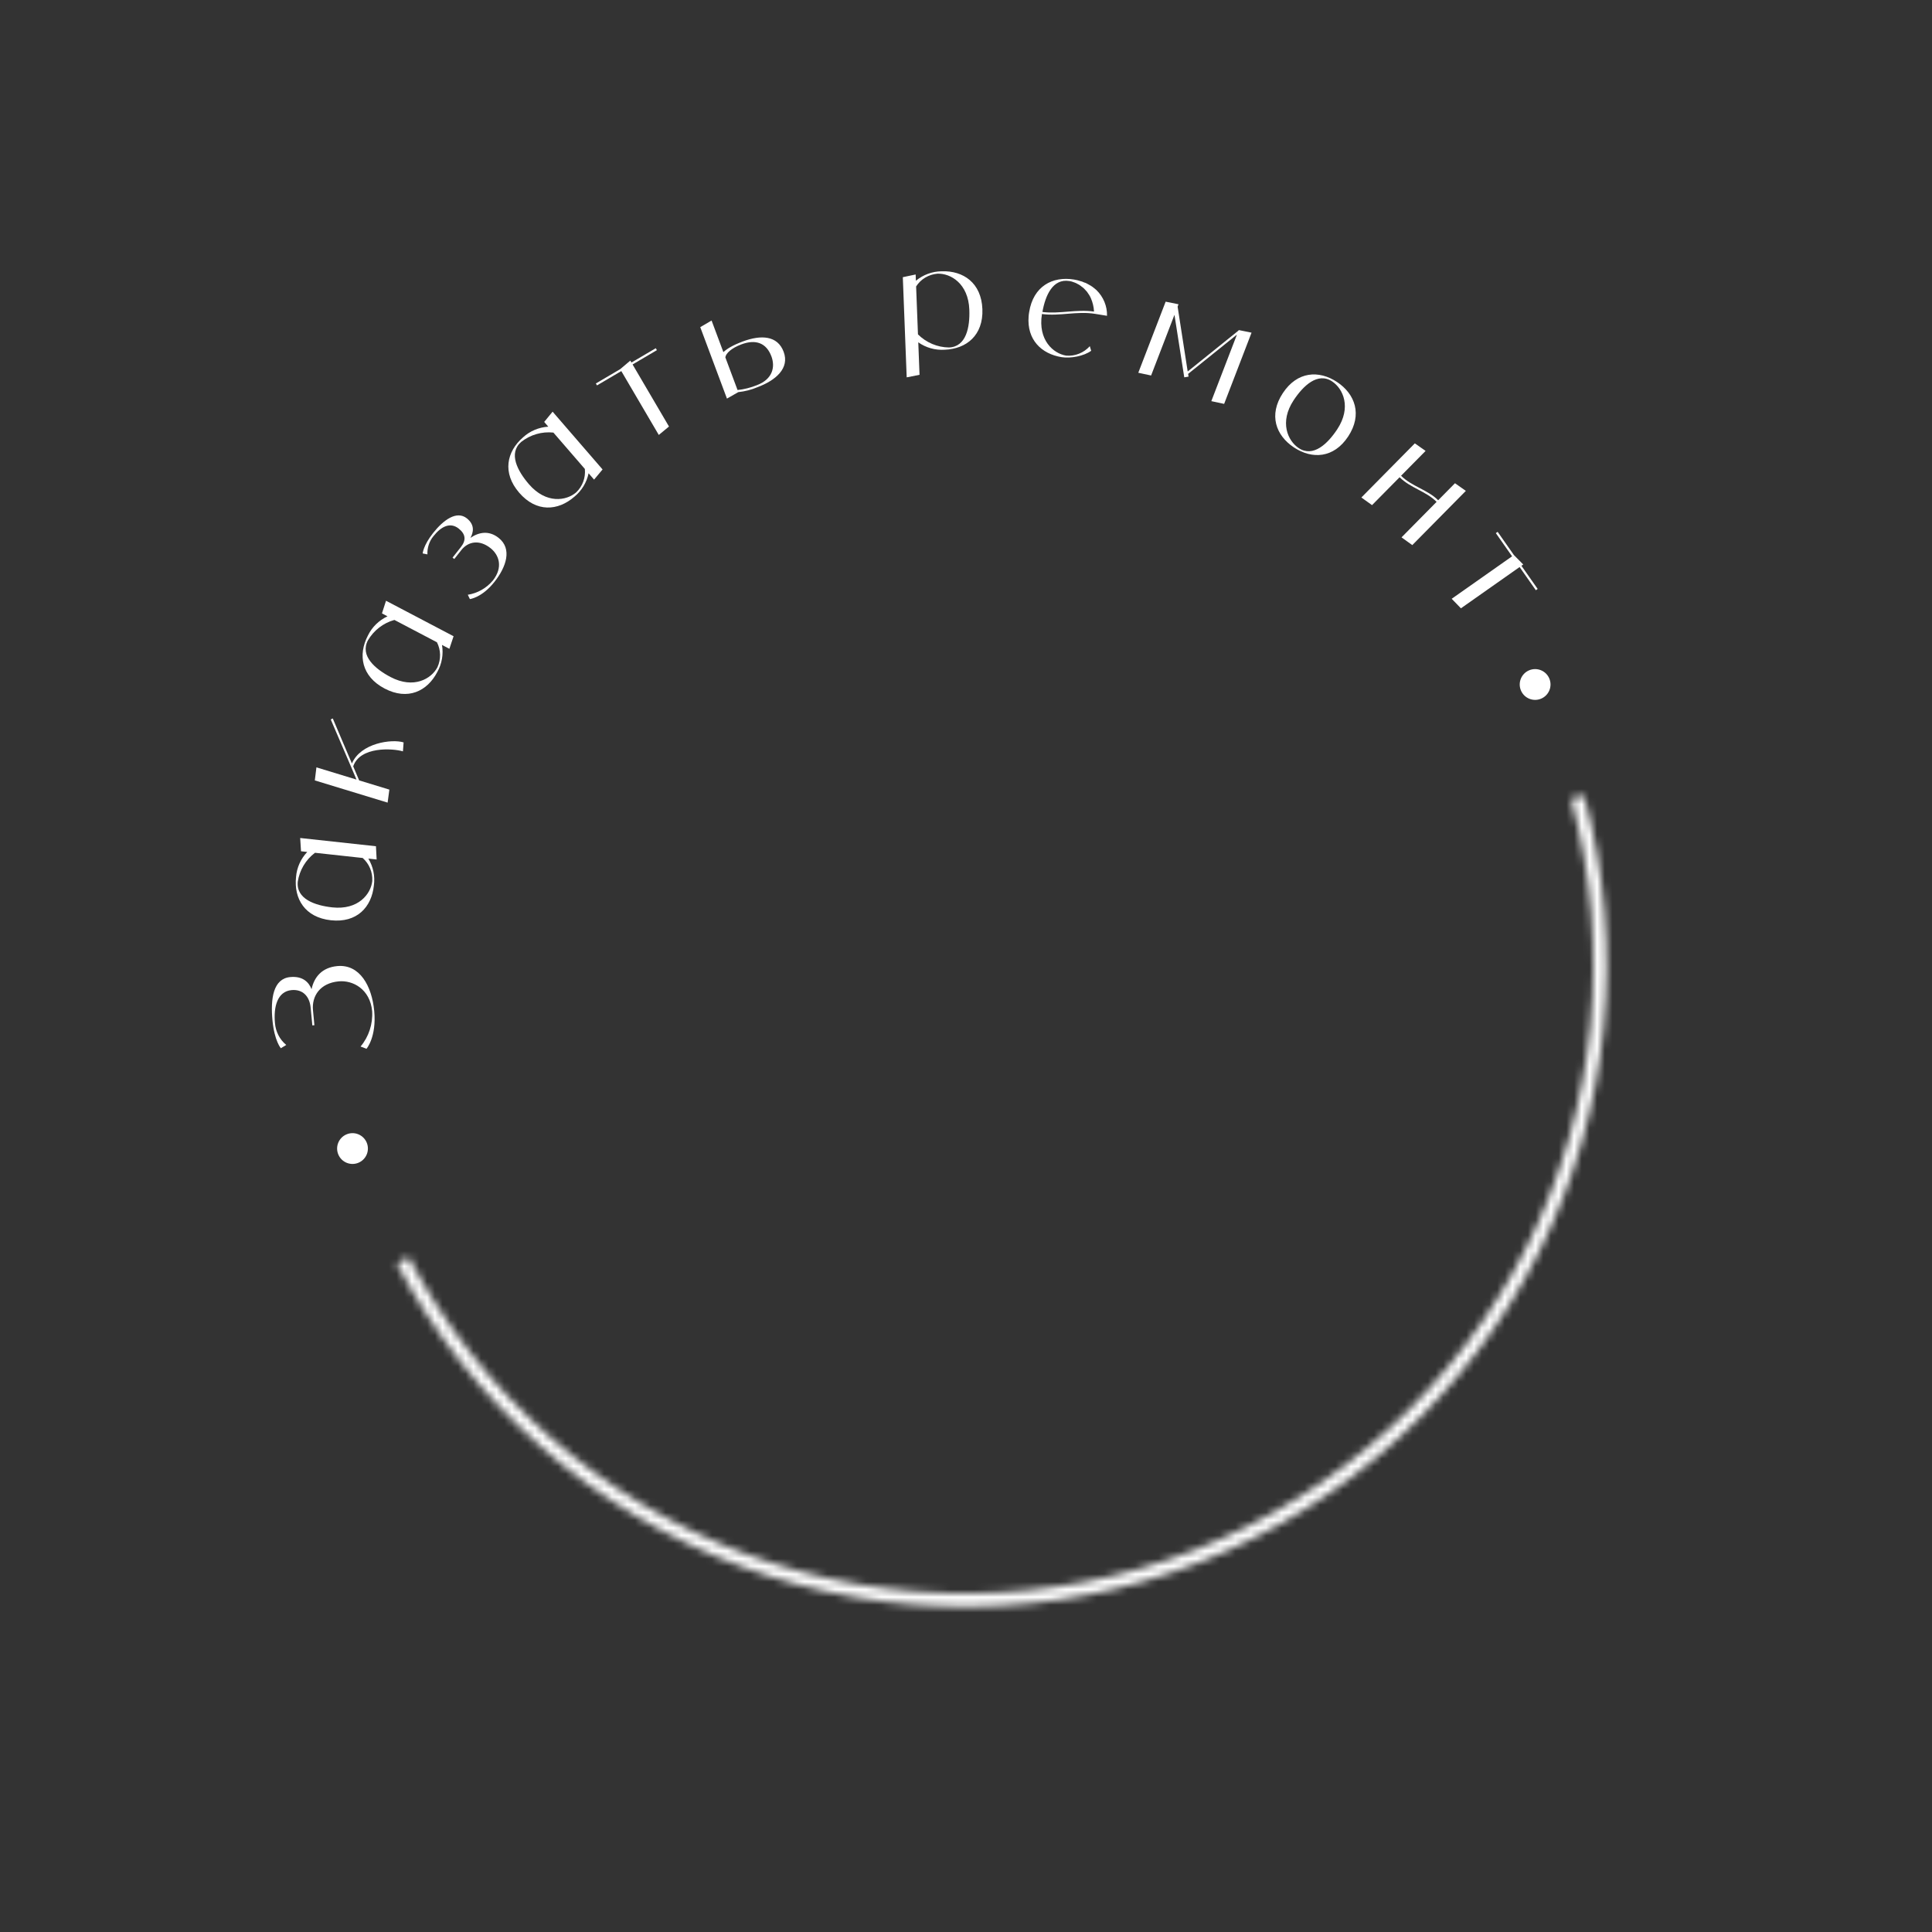 <?xml version="1.0" encoding="UTF-8"?> <svg xmlns="http://www.w3.org/2000/svg" width="251" height="251" viewBox="0 0 251 251" fill="none"><rect x="0" y="0" width="251" height="251" fill="#333333" stroke="none"/> <mask id="path-1-inside-1_66_100" fill="white"> <path d="M205.774 103.307C211.213 123.133 209.135 144.27 199.94 162.657C190.745 181.045 175.081 195.388 155.956 202.93C136.831 210.473 115.594 210.684 96.323 203.523C77.052 196.363 61.106 182.335 51.547 164.134L53.074 163.332C62.435 181.156 78.051 194.894 96.924 201.907C115.796 208.919 136.594 208.713 155.323 201.326C174.053 193.939 189.393 179.893 198.397 161.886C207.402 143.879 209.437 123.18 204.111 103.764L205.774 103.307Z"></path> </mask> <path d="M205.774 103.307C211.213 123.133 209.135 144.27 199.94 162.657C190.745 181.045 175.081 195.388 155.956 202.93C136.831 210.473 115.594 210.684 96.323 203.523C77.052 196.363 61.106 182.335 51.547 164.134L53.074 163.332C62.435 181.156 78.051 194.894 96.924 201.907C115.796 208.919 136.594 208.713 155.323 201.326C174.053 193.939 189.393 179.893 198.397 161.886C207.402 143.879 209.437 123.18 204.111 103.764L205.774 103.307Z" stroke="white" stroke-width="8" mask="url(#path-1-inside-1_66_100)"></path> <path d="M40.475 128.516C40.138 127.638 39.367 126.782 37.712 126.937C35.501 127.143 35.127 129.707 35.4 132.574C35.654 135.243 36.487 136.184 36.487 136.184L37.19 135.755C36.325 135.053 35.809 134.01 35.722 132.908C35.522 130.798 36.039 128.803 37.874 128.632C39.33 128.496 40.218 129.432 40.358 130.91L40.578 133.218L40.847 133.193L40.662 131.246C40.487 129.406 41.579 127.721 44.007 127.495C45.841 127.323 48.075 128.497 48.348 131.364C48.452 133.028 47.919 134.679 46.844 135.962L47.615 136.254C47.615 136.254 48.94 134.729 48.618 131.339C48.311 128.111 46.749 125.237 43.818 125.511C41.822 125.697 40.815 126.938 40.475 128.516Z" fill="white"></path> <path d="M39.106 110.594L39.915 110.682C39.075 111.574 38.554 112.719 38.46 113.947C38.161 116.756 39.611 119.191 42.988 119.558C46.365 119.926 48.275 117.857 48.573 115.048C48.739 113.828 48.488 112.598 47.855 111.546L48.932 111.663L48.843 109.941L38.999 108.87L39.106 110.594ZM48.363 114.461C48.183 116.153 46.543 118.251 43.166 117.884C40.92 117.639 38.449 116.788 38.688 114.537C38.918 113.05 39.716 111.698 40.921 110.791L47.118 111.466C47.965 112.214 48.429 113.32 48.363 114.461Z" fill="white"></path> <path d="M45.718 99.188L43.233 93.34L42.968 93.468L45.586 99.564L46.314 101.281L41.109 99.693L40.9 101.389L50.359 104.274L50.585 102.584L46.66 101.386L45.888 99.562C46.769 96.954 51.016 97.21 52.348 97.616L52.435 96.45C50.879 95.976 46.86 96.528 45.718 99.188Z" fill="white"></path> <path d="M49.622 79.691L50.343 80.069C49.235 80.59 48.331 81.464 47.795 82.572C46.492 85.074 46.953 87.869 49.964 89.451C52.975 91.032 55.509 89.809 56.812 87.307C57.413 86.233 57.628 84.998 57.422 83.787L58.383 84.291L58.928 82.657L50.151 78.048L49.622 79.691ZM56.831 86.683C56.046 88.191 53.752 89.54 50.741 87.959C48.739 86.907 46.748 85.208 47.793 83.203C48.55 81.906 49.787 80.941 51.24 80.54L56.766 83.442C57.282 84.448 57.309 85.647 56.831 86.683Z" fill="white"></path> <path d="M61.116 69.88C61.509 69.177 61.714 68.186 60.651 67.342C59.332 66.296 57.614 67.54 56.259 69.257C54.983 70.875 54.911 71.902 54.911 71.902L55.53 72.023C55.493 71.164 55.767 70.32 56.307 69.664C57.315 68.387 58.493 67.799 59.599 68.676C60.492 69.385 60.585 70.174 59.891 71.054L58.794 72.445L59.021 72.625L59.938 71.461C60.812 70.354 62.268 70.056 63.729 71.215C64.849 72.104 65.384 73.705 64.03 75.423C63.207 76.408 62.037 77.072 60.775 77.27L61.046 77.832C61.046 77.832 62.619 77.649 64.242 75.591C65.776 73.647 66.567 71.299 64.781 69.881C63.533 68.891 62.223 69.12 61.116 69.88Z" fill="white"></path> <path d="M70.7 54.816L71.233 55.432C70.011 55.511 68.85 55.991 67.947 56.824C65.819 58.672 65.228 61.441 67.455 64.016C69.682 66.592 72.488 66.385 74.616 64.536C75.567 63.758 76.218 62.688 76.469 61.487L77.18 62.309L78.284 60.99L71.793 53.483L70.7 54.816ZM74.861 63.964C73.579 65.077 70.95 65.49 68.723 62.914C67.242 61.202 66.008 58.892 67.713 57.411C68.893 56.482 70.397 56.039 71.897 56.2L75.983 60.925C76.097 62.051 75.685 63.176 74.861 63.964Z" fill="white"></path> <path d="M85.195 45.24L82.035 47.1L81.888 46.85L80.572 47.961L77.412 49.82L77.559 50.07L80.719 48.211L85.588 56.507L86.913 55.412L82.182 47.35L85.342 45.49L85.195 45.24Z" fill="white"></path> <path d="M96.491 44.366C95.171 44.859 94.406 45.339 93.981 45.749L92.446 41.642L90.975 42.501L94.444 51.785L95.921 50.942C96.776 50.855 97.619 50.637 98.402 50.306C100.787 49.414 102.609 47.843 101.81 45.705C101.018 43.583 98.876 43.475 96.491 44.366ZM98.306 50.051C97.518 50.365 96.674 50.584 95.82 50.671L94.235 46.428C94.296 45.921 95.002 45.232 96.322 44.739C98.182 44.043 99.567 44.551 100.22 46.299C100.721 47.64 100.421 49.261 98.306 50.051Z" fill="white"></path> <path d="M122.341 35.246C121.113 35.255 119.937 35.696 118.99 36.474L118.959 35.66L117.291 36.011L117.795 49.024L119.463 48.691L119.3 44.474C120.303 45.18 121.509 45.517 122.735 45.435C125.551 45.332 127.761 43.565 127.629 40.162C127.498 36.76 125.157 35.142 122.341 35.246ZM123.284 45.143C121.783 45.126 120.331 44.509 119.26 43.442L119.019 37.216C119.633 36.251 120.658 35.652 121.793 35.556C123.49 35.493 125.801 36.822 125.932 40.225C126.02 42.487 125.541 45.06 123.284 45.143Z" fill="white"></path> <path d="M138.516 46.203C136.839 45.932 134.831 44.177 135.364 40.815L135.367 40.797C137.716 41.104 139.896 40.393 142.251 40.773L143.821 41.027C143.854 39.785 143.352 38.567 142.448 37.688C142.433 37.667 142.4 37.643 142.368 37.619C142.32 37.575 142.272 37.531 142.206 37.483C142.158 37.439 142.108 37.412 142.06 37.368C142.012 37.324 141.946 37.276 141.881 37.229C141.83 37.202 141.779 37.176 141.731 37.132C141.663 37.102 141.597 37.055 141.547 37.028C141.481 36.981 141.43 36.954 141.362 36.925C141.311 36.898 141.245 36.851 141.177 36.822C141.108 36.792 141.058 36.766 140.989 36.736C140.918 36.725 140.849 36.695 140.781 36.666C140.712 36.637 140.644 36.607 140.575 36.578C140.504 36.566 140.453 36.54 140.382 36.528C140.295 36.496 140.206 36.481 140.12 36.449C140.066 36.441 140.016 36.414 139.962 36.405C139.819 36.382 139.662 36.338 139.519 36.315C136.736 35.865 134.239 37.186 133.705 40.547C133.674 40.744 133.646 40.923 133.635 41.104C133.393 44.128 135.295 45.976 137.918 46.4C139.078 46.587 140.792 46.277 141.764 45.573L141.584 44.975C140.806 45.84 139.672 46.298 138.516 46.203ZM138.92 36.512C139.027 36.529 139.152 36.55 139.274 36.588C139.292 36.59 139.325 36.614 139.361 36.62C139.465 36.655 139.551 36.687 139.655 36.723C139.673 36.725 139.706 36.749 139.724 36.752C139.843 36.808 139.962 36.864 140.079 36.938C140.097 36.941 140.129 36.964 140.147 36.967C140.246 37.038 140.347 37.091 140.428 37.159C140.461 37.183 140.494 37.206 140.509 37.227C140.625 37.301 140.738 37.393 140.849 37.502C140.96 37.612 141.053 37.719 141.146 37.825C141.161 37.846 141.191 37.888 141.223 37.911C141.298 38.015 141.373 38.119 141.431 38.22C141.446 38.241 141.476 38.282 141.491 38.303C141.563 38.425 141.65 38.567 141.716 38.724C141.958 39.277 142.102 39.869 142.133 40.479C139.844 40.146 137.708 40.809 135.428 40.532C135.807 38.374 136.78 36.166 138.92 36.512Z" fill="white"></path> <path d="M160.927 42.88L160.901 42.948L154.301 48.263L152.992 39.835L153.109 39.531L151.438 39.192L147.883 48.428L149.548 48.784L152.583 40.899L153.855 49.022L154.414 48.928L154.356 48.576L160.699 43.471L157.372 52.116L159.037 52.472L162.598 43.219L160.927 42.88Z" fill="white"></path> <path d="M173.702 49.627C171.349 48.067 168.529 48.236 166.66 51.075C164.791 53.914 165.751 56.568 168.104 58.128C170.457 59.688 173.282 59.544 175.151 56.705C177.02 53.867 176.055 51.187 173.702 49.627ZM168.721 58.212C167.303 57.272 166.193 54.844 168.062 52.005C169.305 50.118 171.19 48.309 173.075 49.559C174.493 50.499 175.603 52.926 173.733 55.765C172.491 57.653 170.606 59.462 168.721 58.212Z" fill="white"></path> <path d="M189.028 62.779L186.844 64.991C185.443 63.6 183.436 63.211 182.022 61.808L185.209 58.581L183.811 57.6L176.866 64.633L178.251 65.626L181.832 62.001C183.245 63.404 185.24 63.806 186.641 65.197L182.083 69.812L183.481 70.818L190.439 63.773L189.028 62.779Z" fill="white"></path> <path d="M199.769 76.513L197.658 73.502L197.895 73.336L196.681 72.108L194.571 69.097L194.335 69.263L196.445 72.274L188.6 77.792L189.799 79.03L197.422 73.668L199.532 76.68L199.769 76.513Z" fill="white"></path> <circle cx="45.797" cy="149.216" r="2" transform="rotate(-22.814 45.797 149.216)" fill="white"></circle> <circle cx="199.439" cy="88.927" r="2" transform="rotate(-22.814 199.439 88.927)" fill="white"></circle> </svg> 
